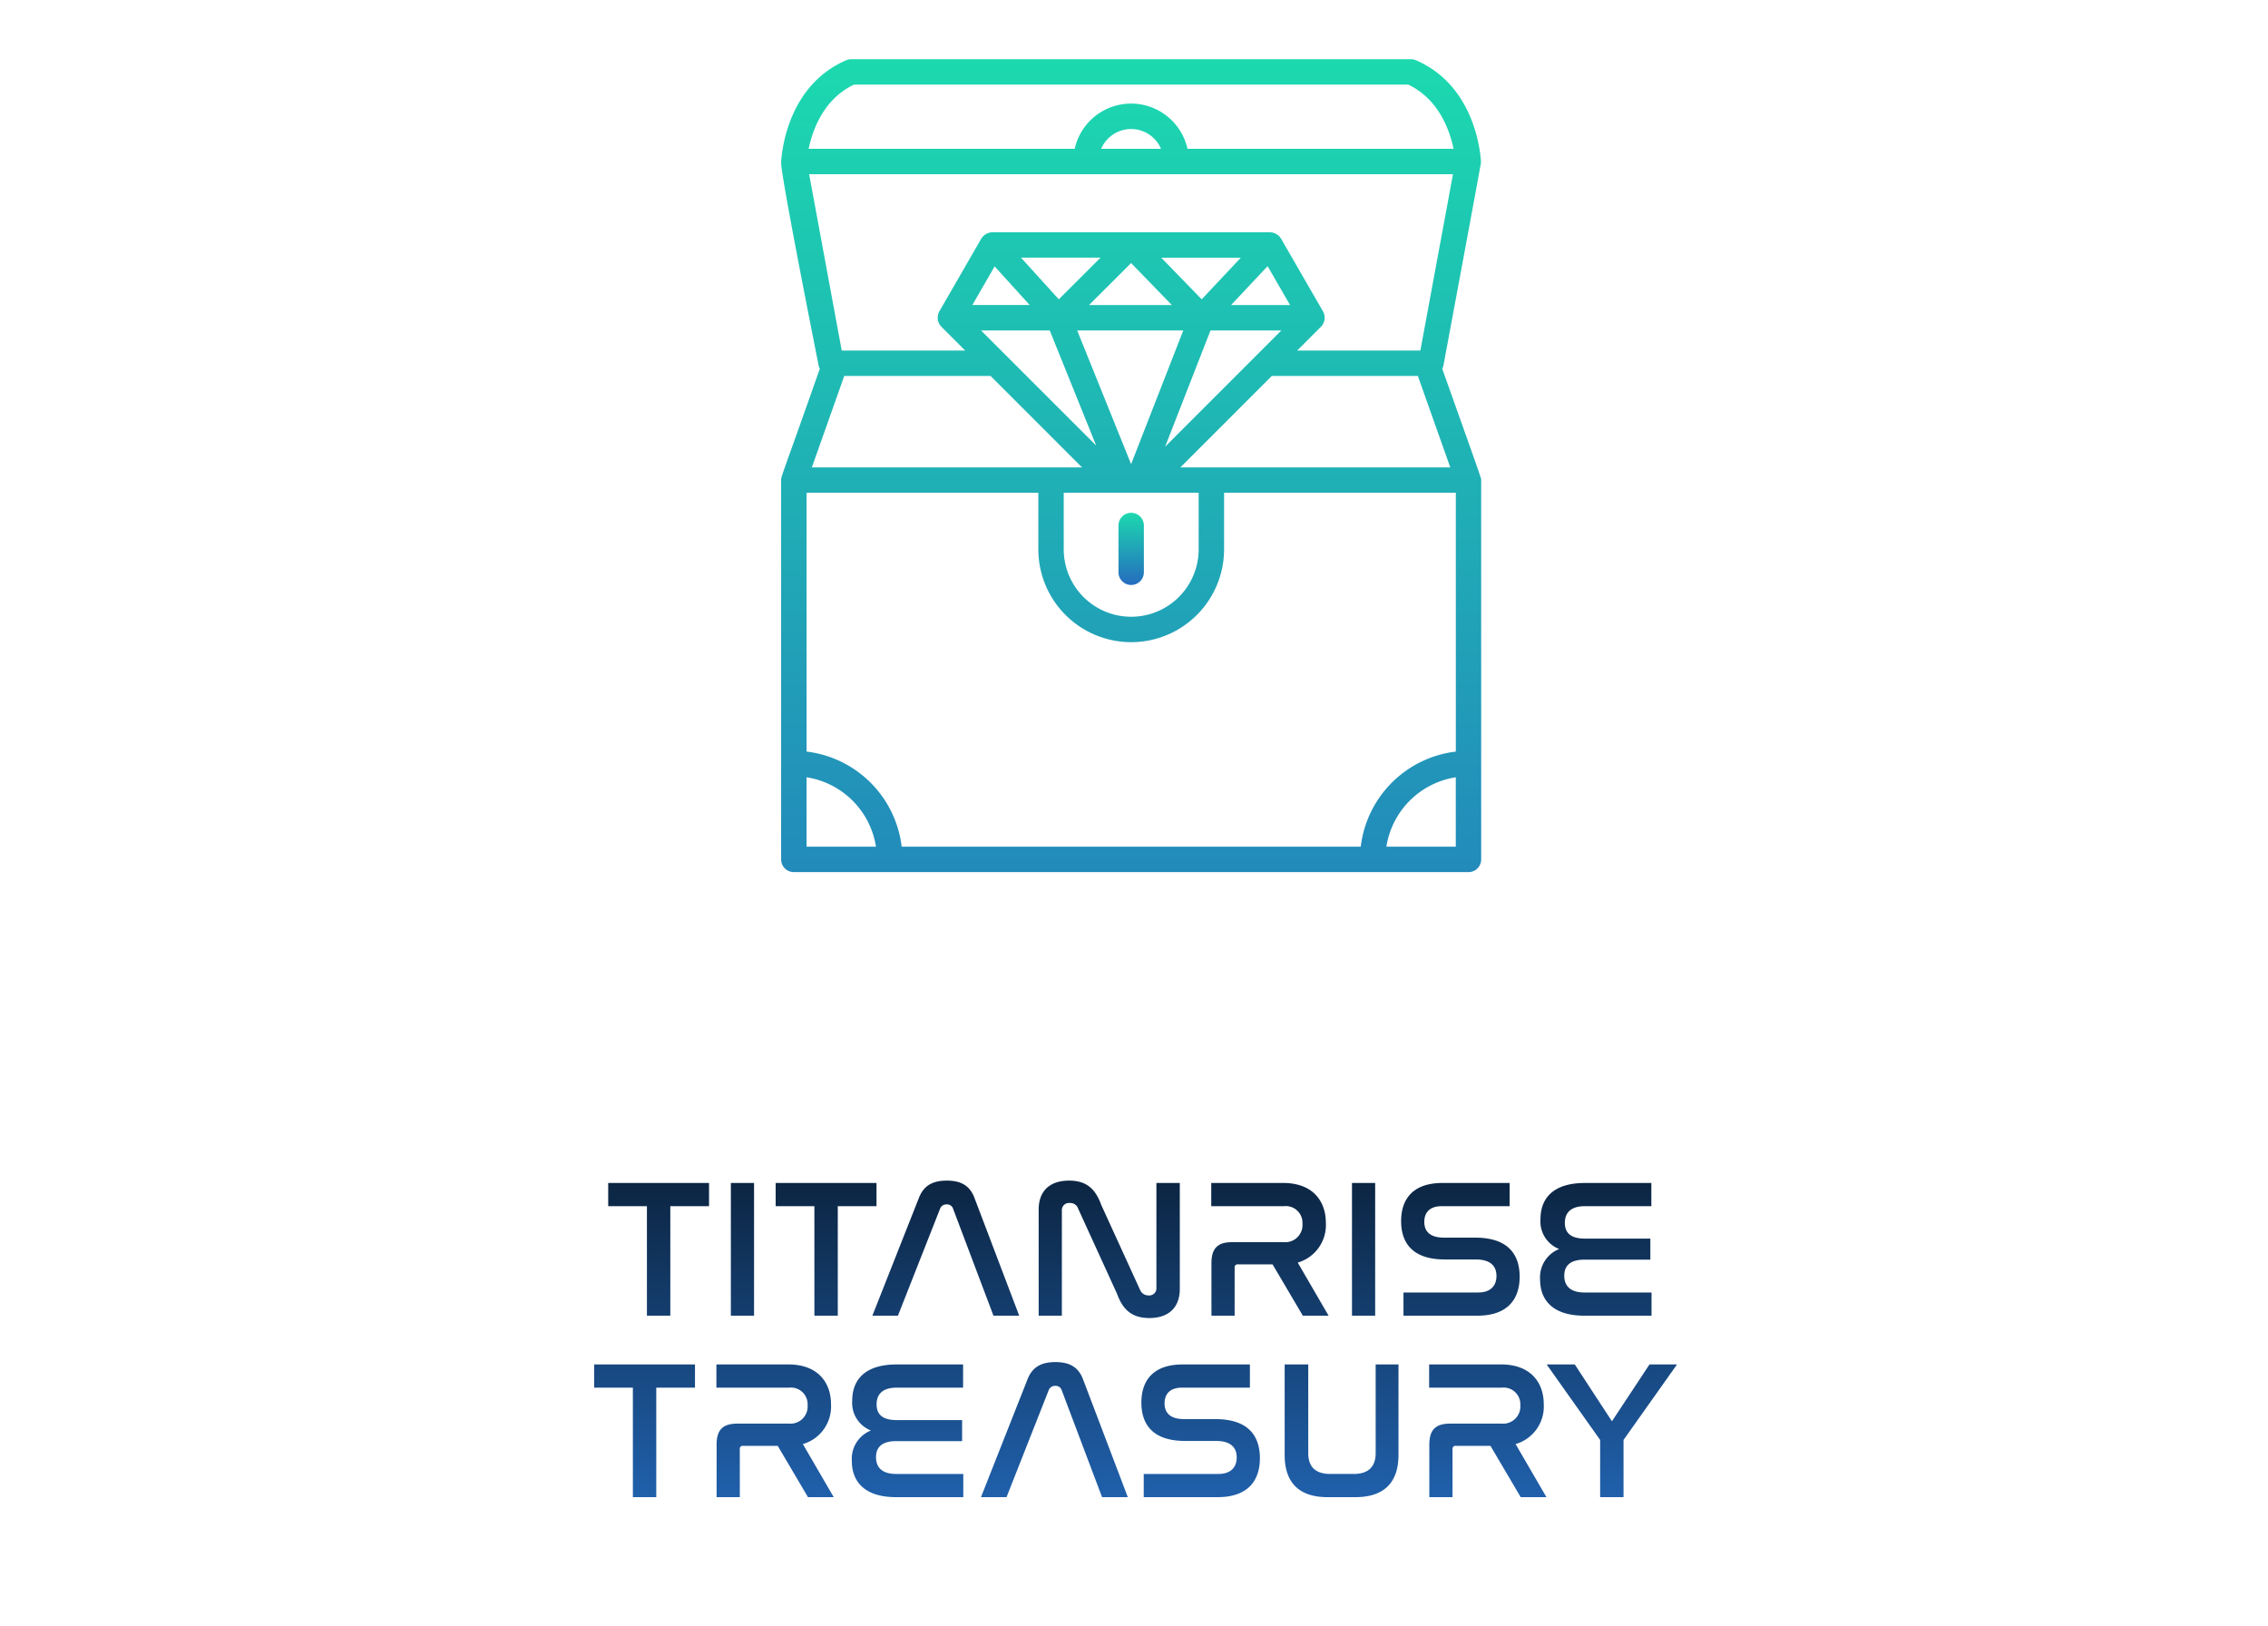 <svg xmlns="http://www.w3.org/2000/svg" xmlns:xlink="http://www.w3.org/1999/xlink" width="300" height="215" viewBox="0 0 300 215">
  <defs>
    <linearGradient id="linear-gradient" x1="0.5" x2="0.5" y2="1" gradientUnits="objectBoundingBox">
      <stop offset="0" stop-color="#1cd9af"/>
      <stop offset="1" stop-color="#256cbf"/>
    </linearGradient>
    <linearGradient id="linear-gradient-3" x1="0.5" x2="0.5" y2="1" gradientUnits="objectBoundingBox">
      <stop offset="0" stop-color="#0c2542"/>
      <stop offset="1" stop-color="#2060ab"/>
    </linearGradient>
  </defs>
  <g id="Group_14625" data-name="Group 14625" transform="translate(1956 18016)">
    <rect id="Rectangle_7827" data-name="Rectangle 7827" width="300" height="215" transform="translate(-1956 -18016)" fill="#fff" opacity="0"/>
    <g id="Group_14624" data-name="Group 14624" transform="translate(247)">
      <g id="noun-treasure-2082807" transform="translate(-2215.798 -18016.652)">
        <path id="Path_88114" data-name="Path 88114" d="M203.571,49.416a1.618,1.618,0,0,0,.156-.418c.043-.235,4.974-26.673,4.967-26.859-.013-.407-.418-9.981-8.594-13.517a1.681,1.681,0,0,0-.667-.138H125.389a1.674,1.674,0,0,0-.665.138c-8.176,3.536-8.582,13.111-8.6,13.517-.059,1.724,4.929,26.683,4.96,26.859a1.689,1.689,0,0,0,.156.418c-5.128,14.573-5.118,14.189-5.118,14.727v50.166a1.679,1.679,0,0,0,1.68,1.68h89.238a1.679,1.679,0,0,0,1.68-1.68V64.143c0-.231.326.637-5.152-14.727ZM119.487,65.822h30.656v7.472a12.284,12.284,0,1,0,24.569,0V65.822h30.656V100.05a14.382,14.382,0,0,0-12.578,12.58H132.067a14.382,14.382,0,0,0-12.578-12.58V65.823Zm51.863,0v7.472a8.924,8.924,0,1,1-17.848,0V65.822ZM142.562,44.354h9.089L157.8,59.589Zm40.877-3.36h-7.8l4.832-5.143ZM166.916,59.727l6-15.373h9.373Zm2.4-15.373-6.9,17.683-7.134-17.683Zm-12.465-3.36,5.563-5.552,5.389,5.552Zm14.9-.757-5.345-5.5h10.517Zm-18.9,0-5-5.51h10.52Zm-8.488-4.355,4.635,5.108h-7.581ZM168.93,62.464l12.091-12.091h19.325l4.286,12.091h-35.7ZM125.753,11.845h73.321c4.041,1.916,5.483,6.045,5.993,8.486H169.873a7.642,7.642,0,0,0-14.918,0H119.762c.509-2.442,1.952-6.571,5.992-8.486Zm40.616,8.486h-7.912a4.3,4.3,0,0,1,7.912,0ZM119.827,23.69h85.163l-4.312,23.323h-16.3l3.151-3.151a1.715,1.715,0,0,0,.269-2.029l-5.549-9.62a1.767,1.767,0,0,0-1.455-.84H144.052a1.769,1.769,0,0,0-1.455.84l-5.549,9.62a1.722,1.722,0,0,0,.269,2.029l3.151,3.151H124.137Zm4.643,26.685h19.361l12.091,12.091H120.185Zm-4.984,53.07a11.014,11.014,0,0,1,9.183,9.185h-9.183Zm76.694,9.185a11.016,11.016,0,0,1,9.183-9.185v9.185Z" fill="url(#linear-gradient)"/>
        <path id="Path_88115" data-name="Path 88115" d="M343.185,320.876a1.679,1.679,0,0,0,1.68-1.68v-6.224a1.68,1.68,0,0,0-3.359,0V319.2A1.679,1.679,0,0,0,343.185,320.876Z" transform="translate(-180.76 -242.861)" fill="url(#linear-gradient)"/>
      </g>
      <path id="Path_88224" data-name="Path 88224" d="M-69.55-17.55v3.068h5.122V0h3.094V-14.482h5.122V-17.55Zm16.224,0V0h3.068V-17.55Zm5.928,0v3.068h5.122V0h3.094V-14.482h5.122V-17.55Zm21.736,3.432a.887.887,0,0,1,.884-.6.836.836,0,0,1,.858.6L-18.59,0h3.406l-5.928-15.6c-.624-1.638-1.82-2.262-3.64-2.262-1.846,0-3.042.624-3.692,2.262L-34.606,0h3.38Zm16.12.234A.946.946,0,0,1-8.476-14.9a1.083,1.083,0,0,1,1.092.754L-2.262-2.938c.728,2,1.846,3.25,4.29,3.25,2.7,0,4.03-1.534,4.03-3.848V-17.55H2.964V-3.666a.943.943,0,0,1-1.04.988A1.185,1.185,0,0,1,.806-3.406L-4.316-14.612c-.728-2-1.82-3.25-4.264-3.25-2.73,0-4.03,1.534-4.03,3.822V0h3.068Zm19.76-3.666v3.068h9.62a2.206,2.206,0,0,1,2.444,2.314,2.273,2.273,0,0,1-2.444,2.444H13c-1.924,0-2.756.806-2.756,2.782V0h3.068V-6.344a.387.387,0,0,1,.442-.442H18.33l4,6.786H25.74L21.658-7.02A5.17,5.17,0,0,0,25.376-12.3c0-2.808-1.69-5.252-5.642-5.252Zm18.616,0V0H31.9V-17.55Zm11.96,0c-3.9,0-5.46,2.132-5.46,5.044,0,2.444,1.092,5.07,5.772,5.07h4.082c2.158,0,2.756,1.04,2.756,2.184,0,1.274-.754,2.184-2.418,2.184h-9.88V0h9.776c4,0,5.59-2.184,5.59-5.148,0-2.522-1.118-5.174-5.9-5.174H41c-2.054,0-2.6-1.014-2.6-2.08,0-1.222.7-2.08,2.288-2.08h9V-17.55Zm18.85,0c-4.134,0-5.876,1.976-5.876,4.784a3.913,3.913,0,0,0,2.47,3.952,4.022,4.022,0,0,0-2.522,4.03c0,2.73,1.69,4.784,5.85,4.784h8.892V-3.068H59.566c-1.794,0-2.652-.832-2.652-2.21,0-1.43.91-2.132,2.678-2.132H68.3v-2.782H59.67c-1.768,0-2.678-.65-2.678-2.08,0-1.352.806-2.21,2.652-2.21h8.788V-17.55Zm-131.053,24V9.518h5.122V24h3.094V9.518h5.122V6.45Zm16.172,0V9.518h9.62a2.206,2.206,0,0,1,2.444,2.314,2.273,2.273,0,0,1-2.444,2.444h-6.838c-1.924,0-2.756.806-2.756,2.782V24h3.068V17.656a.387.387,0,0,1,.442-.442h4.576l4,6.786h3.406L-43.8,16.98A5.17,5.17,0,0,0-40.079,11.7c0-2.808-1.69-5.252-5.642-5.252Zm23.842,0c-4.134,0-5.876,1.976-5.876,4.784a3.913,3.913,0,0,0,2.47,3.952,4.022,4.022,0,0,0-2.522,4.03c0,2.73,1.69,4.784,5.85,4.784h8.892V20.932h-8.892c-1.794,0-2.652-.832-2.652-2.21,0-1.43.91-2.132,2.678-2.132h8.71V13.808h-8.632c-1.768,0-2.678-.65-2.678-2.08,0-1.352.806-2.21,2.652-2.21h8.788V6.45Zm20.1,3.432a.887.887,0,0,1,.884-.6.836.836,0,0,1,.858.6L-4.225,24H-.819L-6.747,8.4c-.624-1.638-1.82-2.262-3.64-2.262-1.846,0-3.042.624-3.692,2.262L-20.241,24h3.38ZM6.435,6.45c-3.9,0-5.46,2.132-5.46,5.044,0,2.444,1.092,5.07,5.772,5.07h4.082c2.158,0,2.756,1.04,2.756,2.184,0,1.274-.754,2.184-2.418,2.184H1.287V24h9.776c4,0,5.59-2.184,5.59-5.148,0-2.522-1.118-5.174-5.9-5.174H6.643c-2.054,0-2.6-1.014-2.6-2.08,0-1.222.7-2.08,2.288-2.08h9V6.45Zm13.494,0V18.41C19.929,22.1,21.853,24,25.6,24h3.692c3.744,0,5.694-1.9,5.694-5.59V6.45H31.967V18.176c0,1.742-.91,2.756-2.886,2.756h-3.12c-2.028,0-2.912-1.014-2.912-2.756V6.45Zm19.11,0V9.518h9.62A2.206,2.206,0,0,1,51.1,11.832a2.273,2.273,0,0,1-2.444,2.444H41.821c-1.924,0-2.756.806-2.756,2.782V24h3.068V17.656a.387.387,0,0,1,.442-.442h4.576l4,6.786h3.406l-4.082-7.02A5.17,5.17,0,0,0,54.2,11.7c0-2.808-1.69-5.252-5.642-5.252Zm15.548,0,7.072,9.984V24h3.094V16.434L71.825,6.45h-3.64l-4.966,7.514L58.305,6.45Z" transform="translate(-2053 -17842)" fill="url(#linear-gradient-3)"/>
    </g>
  </g>
</svg>
